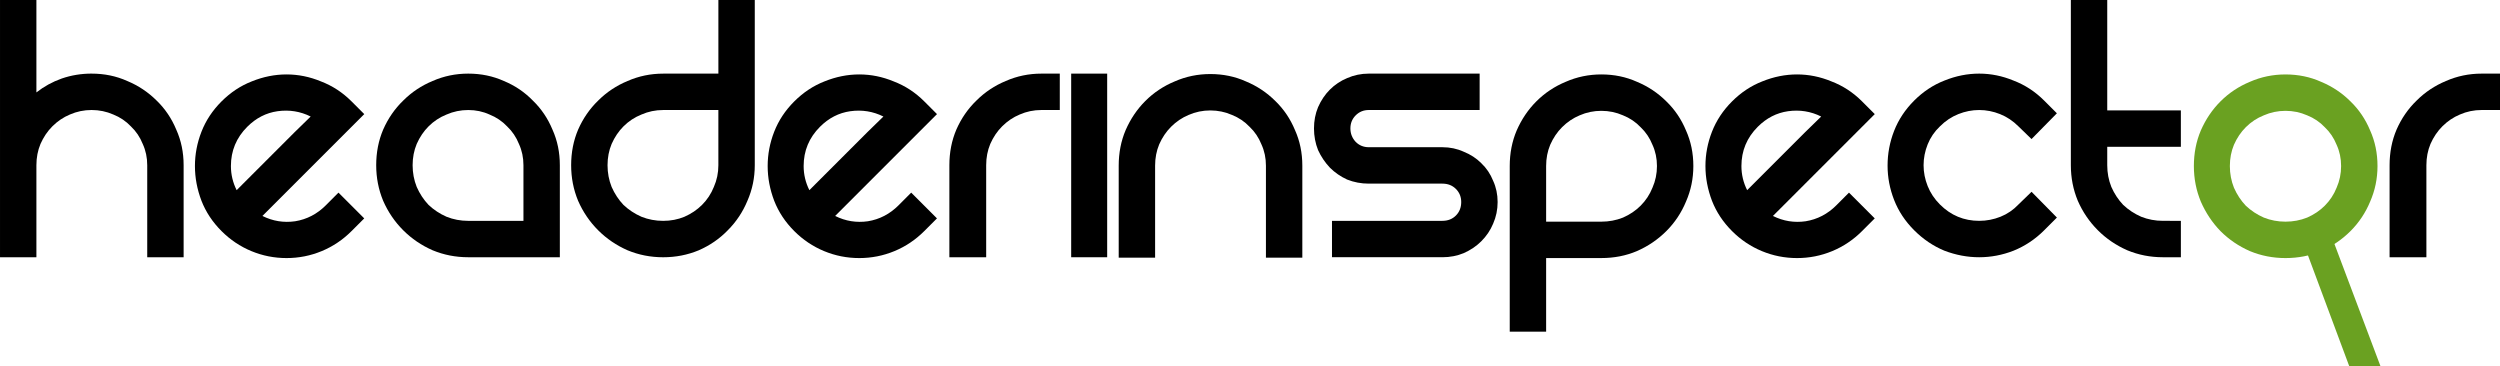 <?xml version="1.0" encoding="UTF-8" standalone="no"?>
<!-- Created with Inkscape (http://www.inkscape.org/) -->

<svg
   xmlns:dc="http://purl.org/dc/elements/1.1/"
   xmlns:cc="http://creativecommons.org/ns#"
   xmlns:rdf="http://www.w3.org/1999/02/22-rdf-syntax-ns#"
   xmlns:svg="http://www.w3.org/2000/svg"
   xmlns="http://www.w3.org/2000/svg"
   xmlns:sodipodi="http://sodipodi.sourceforge.net/DTD/sodipodi-0.dtd"
   xmlns:inkscape="http://www.inkscape.org/namespaces/inkscape"
   width="181.141mm"
   height="26.539mm"
   viewBox="0 0 181.141 26.539"
   version="1.1"
   id="svg8"
   inkscape:version="0.92.4 (f8dce91, 2019-08-02)"
   sodipodi:docname="headerinspector.svg">
  <defs
     id="defs2" />
  <sodipodi:namedview
     id="base"
     pagecolor="#ffffff"
     bordercolor="#666666"
     borderopacity="1.0"
     inkscape:pageopacity="0.0"
     inkscape:pageshadow="2"
     inkscape:zoom="0.98994949"
     inkscape:cx="379.41658"
     inkscape:cy="45.216921"
     inkscape:document-units="mm"
     inkscape:current-layer="text859"
     showgrid="false"
     showguides="true"
     inkscape:guide-bbox="true"
     inkscape:window-width="1366"
     inkscape:window-height="717"
     inkscape:window-x="0"
     inkscape:window-y="25"
     inkscape:window-maximized="1"
     fit-margin-top="0"
     fit-margin-left="0"
     fit-margin-right="0"
     fit-margin-bottom="0" />
  <g
     inkscape:label="Layer 1"
     inkscape:groupmode="layer"
     id="layer1"
     transform="translate(-10.896,-118.557)">
    <g
       aria-label="HeaderInspector"
       style="font-style:normal;font-weight:normal;font-size:25.4px;line-height:1.25;font-family:sans-serif;letter-spacing:0px;word-spacing:0px;fill:#000000;fill-opacity:1;stroke:none;stroke-width:0.265"
       id="text881">
      <path
         d="m 17.534,123.891 q 1.393,0 2.578,0.533 1.215,0.504 2.134,1.422 0.919,0.889 1.422,2.104 0.533,1.185 0.533,2.578 v 6.668 h -2.637 v -6.668 q 0,-0.83 -0.326,-1.541 -0.296,-0.741 -0.859,-1.274 -0.533,-0.563 -1.274,-0.859 -0.741,-0.326 -1.571,-0.326 -0.83,0 -1.571,0.326 -0.711,0.296 -1.274,0.859 -0.533,0.533 -0.859,1.274 -0.296,0.711 -0.296,1.541 v 6.668 h -2.637 v -18.639 h 2.637 v 6.697 q 0.83,-0.652 1.837,-1.008 1.037,-0.356 2.163,-0.356 z"
         style="font-style:normal;font-variant:normal;font-weight:normal;font-stretch:normal;font-size:29.633px;font-family:REZ;-inkscape-font-specification:REZ;stroke-width:0.265"
         id="path934"
         inkscape:connector-curvature="0" />
      <path
         d="m 35.42,132.514 1.867,1.867 -0.919,0.919 q -0.948,0.948 -2.163,1.452 -1.215,0.504 -2.548,0.504 -1.333,0 -2.548,-0.504 -1.215,-0.504 -2.163,-1.452 -0.978,-0.978 -1.452,-2.193 -0.474,-1.245 -0.474,-2.519 0,-1.274 0.474,-2.489 0.474,-1.215 1.452,-2.193 0.978,-0.978 2.193,-1.452 1.245,-0.504 2.519,-0.504 1.274,0 2.489,0.504 1.245,0.474 2.223,1.452 l 0.919,0.919 -7.379,7.379 q 1.126,0.563 2.371,0.385 1.274,-0.207 2.223,-1.156 z m -6.608,-4.771 q -1.185,1.185 -1.185,2.845 0,0.919 0.415,1.748 0.356,-0.356 1.067,-1.067 0.741,-0.741 1.541,-1.541 0.83,-0.83 1.571,-1.571 0.77,-0.741 1.185,-1.156 -1.126,-0.563 -2.4,-0.385 -1.245,0.178 -2.193,1.126 z"
         style="font-style:normal;font-variant:normal;font-weight:normal;font-stretch:normal;font-size:29.633px;font-family:REZ;-inkscape-font-specification:REZ;stroke-width:0.265"
         id="path936"
         inkscape:connector-curvature="0" />
      <path
         d="m 44.823,123.891 q 1.393,0 2.578,0.533 1.215,0.504 2.104,1.422 0.919,0.889 1.422,2.104 0.533,1.185 0.533,2.578 v 6.668 h -6.638 q -1.363,0 -2.578,-0.504 -1.215,-0.533 -2.134,-1.452 -0.919,-0.919 -1.452,-2.134 -0.504,-1.215 -0.504,-2.578 0,-1.393 0.504,-2.578 0.533,-1.215 1.452,-2.104 0.919,-0.919 2.134,-1.422 1.215,-0.533 2.578,-0.533 z m 4,10.668 v -4.03 q 0,-0.83 -0.326,-1.541 -0.296,-0.741 -0.859,-1.274 -0.533,-0.563 -1.274,-0.859 -0.711,-0.326 -1.541,-0.326 -0.83,0 -1.571,0.326 -0.741,0.296 -1.304,0.859 -0.533,0.533 -0.859,1.274 -0.296,0.711 -0.296,1.541 0,0.83 0.296,1.571 0.326,0.741 0.859,1.304 0.563,0.533 1.304,0.859 0.741,0.296 1.571,0.296 z"
         style="font-style:normal;font-variant:normal;font-weight:normal;font-stretch:normal;font-size:29.633px;font-family:REZ;-inkscape-font-specification:REZ;stroke-width:0.265"
         id="path938"
         inkscape:connector-curvature="0" />
      <path
         d="m 65.584,118.557 v 11.972 q 0,1.363 -0.533,2.578 -0.504,1.215 -1.422,2.134 -0.889,0.919 -2.104,1.452 -1.215,0.504 -2.578,0.504 -1.363,0 -2.578,-0.504 -1.215,-0.533 -2.134,-1.452 -0.919,-0.919 -1.452,-2.134 -0.504,-1.215 -0.504,-2.578 0,-1.393 0.504,-2.578 0.533,-1.215 1.452,-2.104 0.919,-0.919 2.134,-1.422 1.215,-0.533 2.578,-0.533 h 4 v -5.334 z m -6.638,16.002 q 0.83,0 1.541,-0.296 0.741,-0.326 1.274,-0.859 0.563,-0.563 0.859,-1.304 0.326,-0.741 0.326,-1.571 v -4 h -4 q -0.83,0 -1.571,0.326 -0.741,0.296 -1.304,0.859 -0.533,0.533 -0.859,1.274 -0.296,0.711 -0.296,1.541 0,0.83 0.296,1.571 0.326,0.741 0.859,1.304 0.563,0.533 1.304,0.859 0.741,0.296 1.571,0.296 z"
         style="font-style:normal;font-variant:normal;font-weight:normal;font-stretch:normal;font-size:29.633px;font-family:REZ;-inkscape-font-specification:REZ;stroke-width:0.265"
         id="path940"
         inkscape:connector-curvature="0" />
      <path
         d="m 76.918,132.514 1.867,1.867 -0.919,0.919 q -0.948,0.948 -2.163,1.452 -1.215,0.504 -2.548,0.504 -1.333,0 -2.548,-0.504 -1.215,-0.504 -2.163,-1.452 -0.978,-0.978 -1.452,-2.193 -0.474,-1.245 -0.474,-2.519 0,-1.274 0.474,-2.489 0.474,-1.215 1.452,-2.193 0.978,-0.978 2.193,-1.452 1.245,-0.504 2.519,-0.504 1.274,0 2.489,0.504 1.245,0.474 2.223,1.452 l 0.919,0.919 -7.379,7.379 q 1.126,0.563 2.371,0.385 1.274,-0.207 2.223,-1.156 z m -6.608,-4.771 q -1.185,1.185 -1.185,2.845 0,0.919 0.415,1.748 0.356,-0.356 1.067,-1.067 0.741,-0.741 1.541,-1.541 0.83,-0.83 1.571,-1.571 0.77,-0.741 1.185,-1.156 -1.126,-0.563 -2.4,-0.385 -1.245,0.178 -2.193,1.126 z"
         style="font-style:normal;font-variant:normal;font-weight:normal;font-stretch:normal;font-size:29.633px;font-family:REZ;-inkscape-font-specification:REZ;stroke-width:0.265"
         id="path942"
         inkscape:connector-curvature="0" />
      <path
         d="m 87.684,123.891 v 2.637 h -1.333 q -0.83,0 -1.571,0.326 -0.711,0.296 -1.274,0.859 -0.533,0.533 -0.859,1.274 -0.296,0.711 -0.296,1.541 v 6.668 h -2.667 v -6.668 q 0,-1.393 0.504,-2.578 0.533,-1.215 1.452,-2.104 0.919,-0.919 2.134,-1.422 1.215,-0.533 2.578,-0.533 z"
         style="font-style:normal;font-variant:normal;font-weight:normal;font-stretch:normal;font-size:29.633px;font-family:REZ;-inkscape-font-specification:REZ;stroke-width:0.265"
         id="path944"
         inkscape:connector-curvature="0" />
      <path
         d="m 88.51,123.891 h 2.608 v 13.305 h -2.608 z"
         style="font-style:normal;font-variant:normal;font-weight:normal;font-stretch:normal;font-size:29.633px;font-family:REZ;-inkscape-font-specification:REZ;stroke-width:0.265"
         id="path946"
         inkscape:connector-curvature="0" />
      <path
         d="m 91.953,130.559 q 0,-1.393 0.504,-2.578 0.533,-1.215 1.422,-2.104 0.919,-0.919 2.134,-1.422 1.215,-0.533 2.578,-0.533 1.393,0 2.578,0.533 1.215,0.504 2.134,1.422 0.919,0.889 1.422,2.104 0.533,1.185 0.533,2.578 v 6.668 h -2.637 v -6.668 q 0,-0.83 -0.326,-1.541 -0.296,-0.741 -0.859,-1.274 -0.533,-0.563 -1.274,-0.859 -0.741,-0.326 -1.571,-0.326 -0.83,0 -1.571,0.326 -0.711,0.296 -1.274,0.859 -0.533,0.533 -0.859,1.274 -0.296,0.711 -0.296,1.541 v 6.668 h -2.637 z"
         style="font-style:normal;font-variant:normal;font-weight:normal;font-stretch:normal;font-size:29.633px;font-family:REZ;-inkscape-font-specification:REZ;stroke-width:0.265"
         id="path948"
         inkscape:connector-curvature="0" />
      <path
         d="m 118.105,123.891 v 2.637 h -8.031 q -0.563,0 -0.948,0.385 -0.385,0.385 -0.385,0.948 0,0.563 0.385,0.978 0.385,0.385 0.948,0.385 h 5.334 q 0.83,0 1.541,0.326 0.741,0.296 1.274,0.83 0.563,0.533 0.859,1.274 0.326,0.711 0.326,1.541 0,0.83 -0.326,1.571 -0.296,0.711 -0.859,1.274 -0.533,0.533 -1.274,0.859 -0.711,0.296 -1.541,0.296 h -8.001 v -2.637 h 8.001 q 0.593,0 0.978,-0.385 0.385,-0.385 0.385,-0.978 0,-0.563 -0.385,-0.948 -0.385,-0.385 -0.978,-0.385 h -5.334 q -0.83,0 -1.571,-0.296 -0.711,-0.326 -1.245,-0.859 -0.533,-0.563 -0.859,-1.274 -0.296,-0.741 -0.296,-1.571 0,-0.83 0.296,-1.541 0.326,-0.741 0.859,-1.274 0.533,-0.533 1.245,-0.83 0.741,-0.326 1.571,-0.326 z"
         style="font-style:normal;font-variant:normal;font-weight:normal;font-stretch:normal;font-size:29.633px;font-family:REZ;-inkscape-font-specification:REZ;stroke-width:0.265"
         id="path950"
         inkscape:connector-curvature="0" />
      <path
         d="m 126.923,123.95 q 1.393,0 2.578,0.533 1.215,0.504 2.134,1.422 0.919,0.889 1.422,2.104 0.533,1.185 0.533,2.578 0,1.363 -0.533,2.578 -0.504,1.215 -1.422,2.134 -0.919,0.919 -2.134,1.452 -1.185,0.504 -2.578,0.504 h -4 v 5.334 h -2.637 v -12.002 q 0,-1.393 0.504,-2.578 0.533,-1.215 1.422,-2.104 0.919,-0.919 2.134,-1.422 1.215,-0.533 2.578,-0.533 z m 0,10.668 q 0.83,0 1.571,-0.296 0.741,-0.326 1.274,-0.859 0.563,-0.563 0.859,-1.304 0.326,-0.741 0.326,-1.571 0,-0.83 -0.326,-1.541 -0.296,-0.741 -0.859,-1.274 -0.533,-0.563 -1.274,-0.859 -0.741,-0.326 -1.571,-0.326 -0.83,0 -1.571,0.326 -0.711,0.296 -1.274,0.859 -0.533,0.533 -0.859,1.274 -0.296,0.711 -0.296,1.541 v 4.03 z"
         style="font-style:normal;font-variant:normal;font-weight:normal;font-stretch:normal;font-size:29.633px;font-family:REZ;-inkscape-font-specification:REZ;stroke-width:0.265"
         id="path952"
         inkscape:connector-curvature="0" />
      <path
         d="m 144.866,132.514 1.867,1.867 -0.919,0.919 q -0.948,0.948 -2.163,1.452 -1.215,0.504 -2.548,0.504 -1.333,0 -2.548,-0.504 -1.215,-0.504 -2.163,-1.452 -0.978,-0.978 -1.452,-2.193 -0.474,-1.245 -0.474,-2.519 0,-1.274 0.474,-2.489 0.474,-1.215 1.452,-2.193 0.978,-0.978 2.193,-1.452 1.245,-0.504 2.519,-0.504 1.274,0 2.489,0.504 1.245,0.474 2.223,1.452 l 0.919,0.919 -7.379,7.379 q 1.126,0.563 2.371,0.385 1.274,-0.207 2.223,-1.156 z m -6.608,-4.771 q -1.185,1.185 -1.185,2.845 0,0.919 0.415,1.748 0.356,-0.356 1.067,-1.067 0.741,-0.741 1.541,-1.541 0.83,-0.83 1.571,-1.571 0.77,-0.741 1.185,-1.156 -1.126,-0.563 -2.4,-0.385 -1.245,0.178 -2.193,1.126 z"
         style="font-style:normal;font-variant:normal;font-weight:normal;font-stretch:normal;font-size:29.633px;font-family:REZ;-inkscape-font-specification:REZ;stroke-width:0.265"
         id="path954"
         inkscape:connector-curvature="0" />
      <path
         d="m 149.587,125.847 q 0.978,-0.978 2.193,-1.452 1.245,-0.504 2.519,-0.504 1.274,0 2.489,0.504 1.245,0.474 2.223,1.452 l 0.919,0.919 -1.837,1.867 -0.948,-0.919 q -0.593,-0.593 -1.333,-0.889 -0.741,-0.296 -1.511,-0.296 -0.77,0 -1.511,0.296 -0.741,0.296 -1.333,0.889 -0.593,0.563 -0.889,1.304 -0.296,0.741 -0.296,1.511 0,0.77 0.296,1.511 0.296,0.741 0.889,1.333 1.185,1.185 2.845,1.185 0.8,0 1.541,-0.296 0.741,-0.296 1.304,-0.889 l 0.948,-0.919 1.837,1.867 -0.919,0.919 q -0.978,0.978 -2.223,1.482 -1.215,0.474 -2.489,0.474 -1.274,0 -2.519,-0.474 -1.215,-0.504 -2.193,-1.482 -0.978,-0.978 -1.452,-2.193 -0.474,-1.215 -0.474,-2.489 0,-1.304 0.474,-2.519 0.474,-1.215 1.452,-2.193 z"
         style="font-style:normal;font-variant:normal;font-weight:normal;font-stretch:normal;font-size:29.633px;font-family:REZ;-inkscape-font-specification:REZ;stroke-width:0.265"
         id="path956"
         inkscape:connector-curvature="0" />
      <path
         d="m 168.914,134.559 v 2.637 h -1.304 q -1.363,0 -2.578,-0.504 -1.215,-0.533 -2.134,-1.452 -0.919,-0.919 -1.452,-2.134 -0.504,-1.215 -0.504,-2.578 v -11.972 h 2.637 v 8.001 h 5.334 v 2.637 h -5.334 v 1.333 q 0,0.83 0.296,1.571 0.326,0.741 0.859,1.304 0.563,0.533 1.304,0.859 0.741,0.296 1.571,0.296 z"
         style="font-style:normal;font-variant:normal;font-weight:normal;font-stretch:normal;font-size:29.633px;font-family:REZ;-inkscape-font-specification:REZ;stroke-width:0.265"
         id="path958"
         inkscape:connector-curvature="0" />
      <path
         d="m 169.856,130.588 q 0,-1.393 0.504,-2.578 0.533,-1.215 1.422,-2.104 0.919,-0.919 2.134,-1.422 1.215,-0.533 2.578,-0.533 1.393,0 2.578,0.533 1.215,0.504 2.134,1.422 0.919,0.889 1.422,2.104 0.533,1.185 0.533,2.578 0,1.363 -0.533,2.578 -0.504,1.215 -1.422,2.134 -0.919,0.919 -2.134,1.452 -1.185,0.504 -2.578,0.504 -1.363,0 -2.578,-0.504 -1.215,-0.533 -2.134,-1.452 -0.889,-0.919 -1.422,-2.134 -0.504,-1.215 -0.504,-2.578 z m 2.608,0 q 0,0.83 0.296,1.571 0.326,0.741 0.859,1.304 0.563,0.533 1.304,0.859 0.741,0.296 1.571,0.296 0.83,0 1.571,-0.296 0.741,-0.326 1.274,-0.859 0.563,-0.563 0.859,-1.304 0.326,-0.741 0.326,-1.571 0,-0.83 -0.326,-1.541 -0.296,-0.741 -0.859,-1.274 -0.533,-0.563 -1.274,-0.859 -0.741,-0.326 -1.571,-0.326 -0.83,0 -1.571,0.326 -0.741,0.296 -1.304,0.859 -0.533,0.533 -0.859,1.274 -0.296,0.711 -0.296,1.541 z"
         style="fill:#6aa121;fill-opacity:1"
         id="path960"
         inkscape:connector-curvature="0" />
      <path
         d="m 192.037,123.891 v 2.637 h -1.333 q -0.83,0 -1.571,0.326 -0.711,0.296 -1.274,0.859 -0.533,0.533 -0.859,1.274 -0.296,0.711 -0.296,1.541 v 6.668 h -2.667 v -6.668 q 0,-1.393 0.504,-2.578 0.533,-1.215 1.452,-2.104 0.919,-0.919 2.134,-1.422 1.215,-0.533 2.578,-0.533 z"
         style="font-style:normal;font-variant:normal;font-weight:normal;font-stretch:normal;font-size:29.633px;font-family:REZ;-inkscape-font-specification:REZ;stroke-width:0.265"
         id="path962"
         inkscape:connector-curvature="0" />
    </g>
    <g
       aria-label="\"
       transform="scale(1.248,0.802)"
       style="font-style:normal;font-weight:normal;font-size:13.203px;line-height:1.25;font-family:sans-serif;letter-spacing:0px;word-spacing:0px;fill:#000000;fill-opacity:1;stroke:none;stroke-width:0.33"
       id="text859">
      <path
         d="m 142.027,167.977 h 1.779 l 3.155,13.031 h -1.814 z"
         style="font-style:normal;font-variant:normal;font-weight:bold;font-stretch:normal;font-size:17.604px;font-family:arial;-inkscape-font-specification:'arial Bold';fill:#6aa121;fill-opacity:1;stroke-width:0.33"
         id="path931"
         inkscape:connector-curvature="0" />
    </g>
  </g>
</svg>
